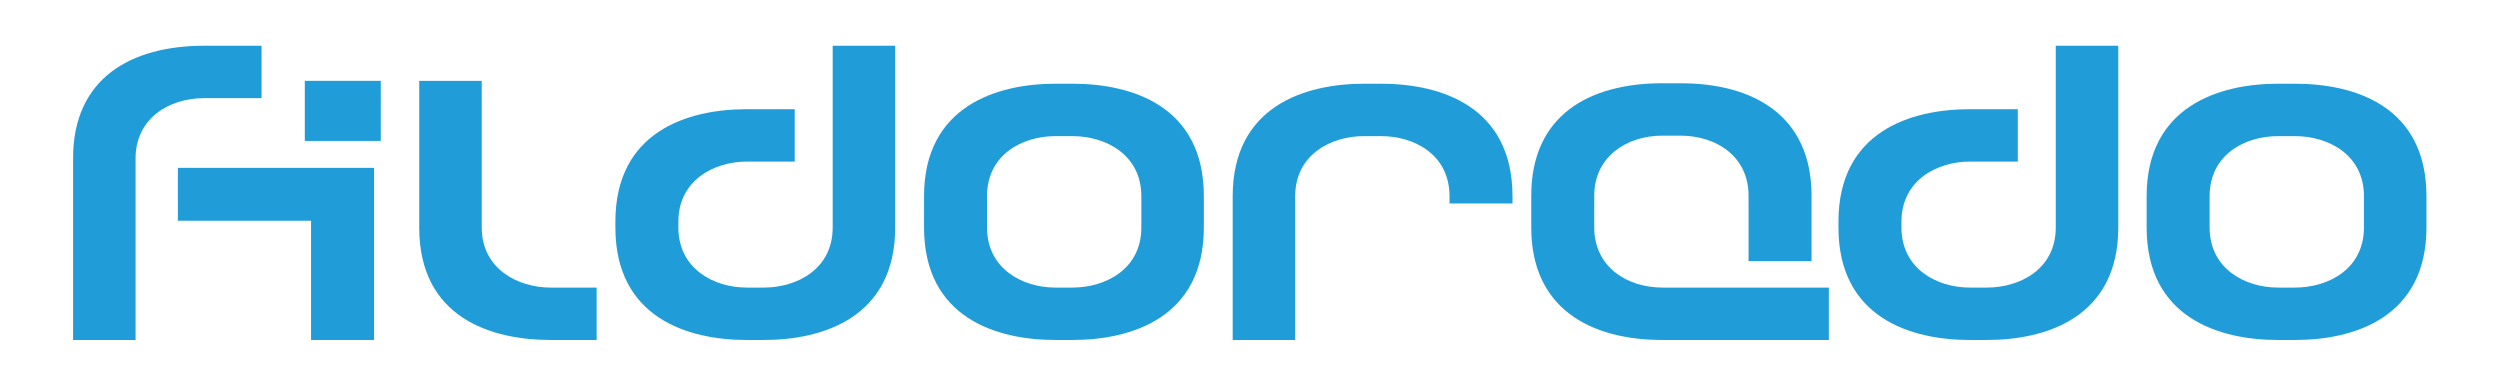 <?xml version="1.0" encoding="utf-8"?>
<svg xmlns="http://www.w3.org/2000/svg" xmlns:xlink="http://www.w3.org/1999/xlink" version="1.1" id="Ebene_1" x="0px" y="0px" viewBox="0 0 520 80" style="enable-background:new 0 0 520 80;" xml:space="preserve" width="350" height="54">
<style type="text/css">
	.st0{fill:#209DD9;}
</style>
<path class="st0" d="M186.2,47.2V9.4h-13v37.8c0,8.7-7.5,12.5-14.3,12.5h-3.6c-6.8,0-14.2-3.9-14.2-12.5v-1.2  c0-8.6,7.4-12.5,14.2-12.5h10V22.6h-10c-12.2,0-27.3,4.6-27.3,23.4v1.2c0,18.8,15.1,23.4,27.3,23.4h3.6  C171.2,70.6,186.2,65.9,186.2,47.2"/>
<path class="st0" d="M314.6,42.2v-1.5c0-18.8-15.1-23.4-27.3-23.4h-3.6c-12.3,0-27.3,4.7-27.3,23.4v29.9h13V40.7  c0-8.7,7.5-12.5,14.3-12.5h3.6c6.8,0,14.2,3.8,14.2,12.5v1.5H314.6z"/>
<path class="st0" d="M380.4,70.6V59.7h-34.6c-7.5,0-14.2-4.4-14.2-12.5v-6.6c0-8.1,6.7-12.5,14.2-12.5h3.7c7.5,0,14.2,4.3,14.2,12.5  v13.6h13.1V40.6c0-16.7-12.1-23.4-27.3-23.4h-3.7c-15.2,0-27.3,6.6-27.3,23.4v6.6c0,16.7,12.1,23.4,27.3,23.4H380.4z"/>
<path class="st0" d="M440.6,47.2V9.4h-13v37.8c0,8.7-7.5,12.5-14.3,12.5h-3.6c-6.8,0-14.2-3.9-14.2-12.5v-1.2  c0-8.6,7.4-12.5,14.2-12.5h10V22.6h-10c-12.2,0-27.3,4.6-27.3,23.4v1.2c0,18.8,15.1,23.4,27.3,23.4h3.6  C425.6,70.6,440.6,65.9,440.6,47.2"/>
<rect x="63.4" y="16.7" class="st0" width="15.8" height="12.5"/>
<path class="st0" d="M54.4,20.3V9.4H42.5c-15.2,0-27.3,6.7-27.3,23.4v37.8h13V32.8c0-8.1,6.7-12.5,14.3-12.5H54.4z"/>
<path class="st0" d="M124.1,70.6V59.7h-9.6c-6.8,0-14.3-3.9-14.3-12.5V16.7h-13v30.5c0,18.8,15,23.4,27.3,23.4H124.1z"/>
<path class="st0" d="M250.4,47.2v-6.5c0-18.8-15-23.4-27.3-23.4h-3.6c-12.2,0-27.3,4.7-27.3,23.4v6.5c0,18.8,15.1,23.4,27.3,23.4  h3.6C235.4,70.6,250.4,65.9,250.4,47.2 M237.4,47.2c0,8.7-7.5,12.5-14.3,12.5h-3.6c-6.8,0-14.2-3.9-14.2-12.5v-6.5  c0-8.7,7.4-12.5,14.2-12.5h3.6c6.8,0,14.3,3.8,14.3,12.5V47.2z"/>
<path class="st0" d="M504.7,47.2v-6.5c0-18.8-15-23.4-27.3-23.4h-3.6c-12.2,0-27.3,4.7-27.3,23.4v6.5c0,18.8,15.1,23.4,27.3,23.4  h3.6C489.7,70.6,504.7,65.9,504.7,47.2 M491.7,47.2c0,8.7-7.5,12.5-14.3,12.5h-3.6c-6.8,0-14.2-3.9-14.2-12.5v-6.5  c0-8.7,7.4-12.5,14.2-12.5h3.6c6.8,0,14.3,3.8,14.3,12.5V47.2z"/>
<polygon class="st0" points="37,34.8 37,45.8 64.7,45.8 64.7,70.6 77.8,70.6 77.8,34.8 "/>
</svg>
